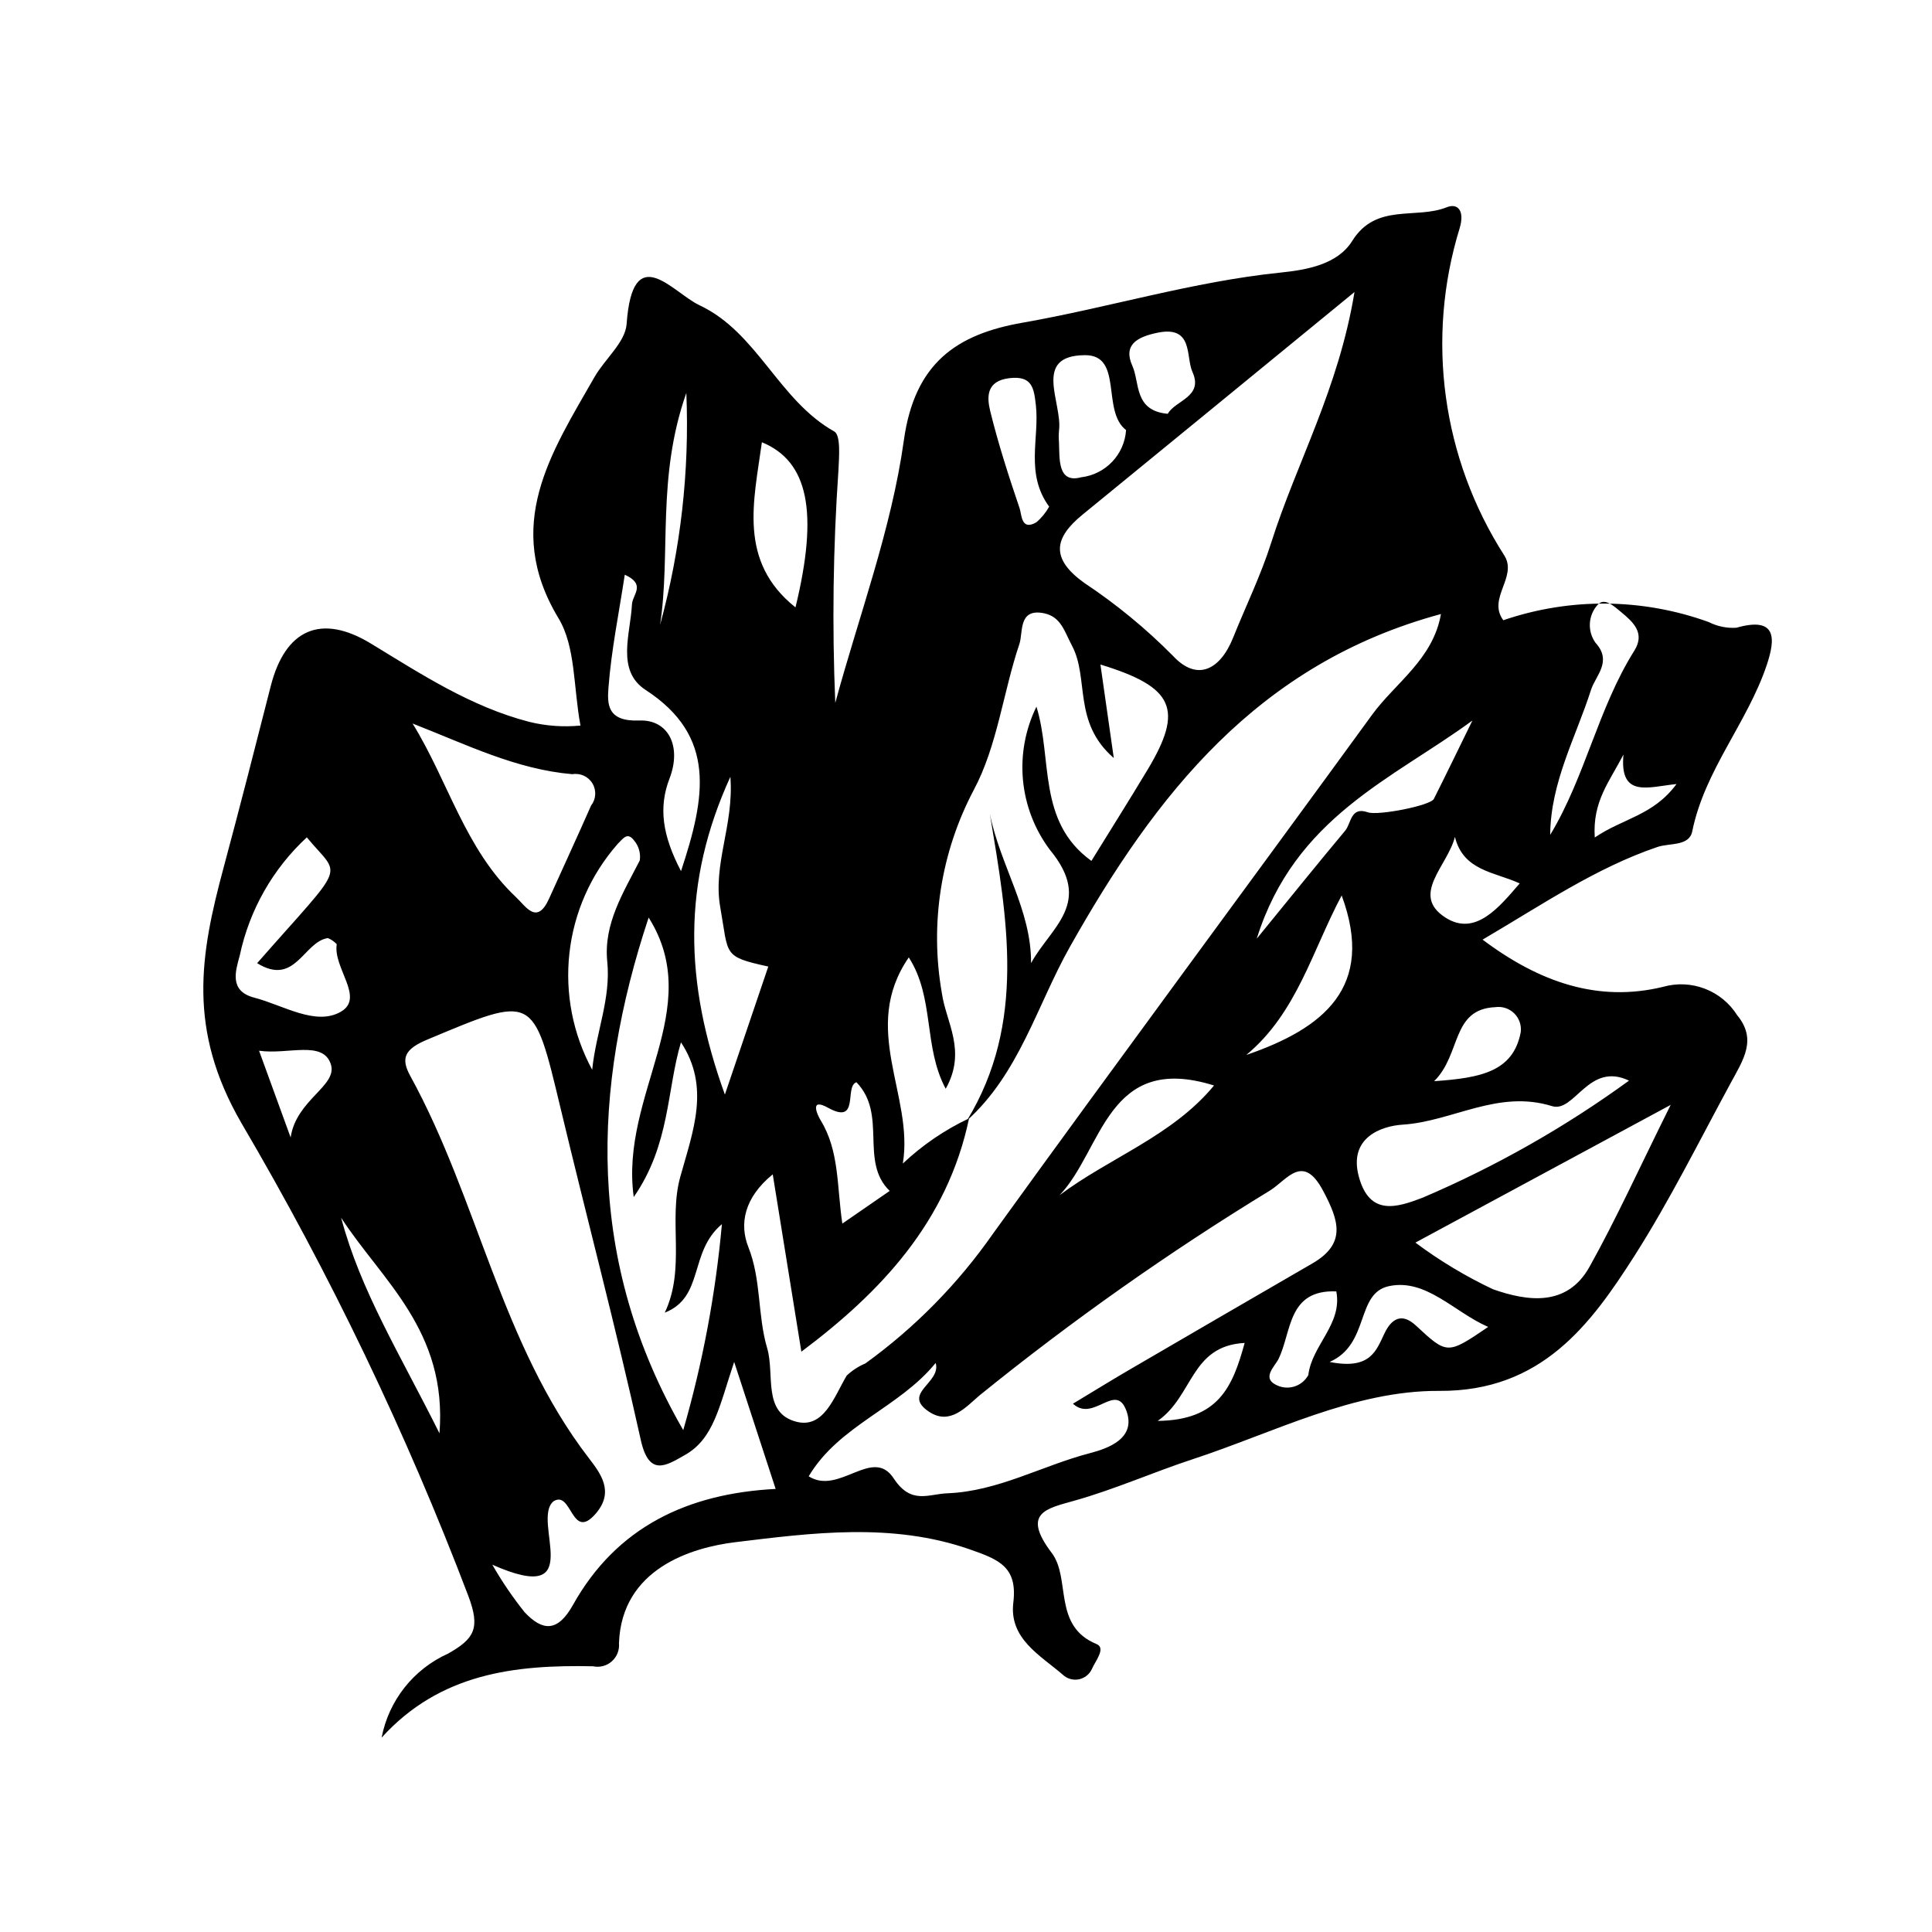 <?xml version="1.0" encoding="UTF-8"?>
<!-- Uploaded to: ICON Repo, www.iconrepo.com, Generator: ICON Repo Mixer Tools -->
<svg fill="#000000" width="800px" height="800px" version="1.1" viewBox="144 144 512 512" xmlns="http://www.w3.org/2000/svg">
 <path d="m542.39 308.37c17.676-6.047 36.891-5.875 54.457 0.488 2.254 1.141 4.773 1.66 7.301 1.504 10.863-3.102 10.359 3.004 8.059 9.871-5.125 15.301-16.445 27.824-19.742 44.082-0.816 4.019-6 3.039-9.254 4.152-16.344 5.57-30.414 15.215-46.309 24.547 15.195 11.41 30.715 16.641 47.758 12.527 3.656-1.055 7.559-0.891 11.113 0.465 3.559 1.355 6.578 3.828 8.605 7.051 5.281 6.383 1.641 11.754-1.637 17.789-8.379 15.43-16.293 31.398-25.602 45.984-11.523 18.051-24.559 35.949-51.707 35.77-22.617-0.148-43.824 11.043-65.301 18.09-10.453 3.43-20.684 7.996-31.406 11.008-7.516 2.113-14.023 3.266-6 13.852 5.129 6.766 0.16 19.344 11.867 24.141 2.609 1.066-0.387 4.609-1.23 6.613v0.004c-0.652 1.422-1.949 2.441-3.484 2.738-1.535 0.293-3.117-0.172-4.25-1.25-5.965-5.152-14.242-9.516-13.086-19.098 1.145-9.473-3.828-11.406-11.559-14.105-20.629-7.203-42.012-4.332-62.059-1.906-11.699 1.414-30.176 7.062-30.887 26.758l-0.004 0.004c0.176 1.812-0.523 3.598-1.883 4.812-1.355 1.211-3.211 1.703-4.992 1.32-20.699-0.426-40.523 1.824-56.027 18.91 1.891-9.855 8.473-18.172 17.633-22.277 6.973-3.945 8.547-6.707 5.391-15.168-16.508-43.402-36.629-85.34-60.152-125.38-14.41-24.863-10.969-44.605-4.758-67.691 4.309-16.02 8.414-32.094 12.512-48.172 3.828-15.004 13.285-19.309 26.539-11.254 13.402 8.148 26.43 16.715 41.941 20.746h-0.004c4.445 1.098 9.043 1.43 13.602 0.984-1.902-10.152-1.254-20.859-5.816-28.422-14.863-24.633-1.91-43.918 9.516-63.91 2.754-4.816 8.184-9.23 8.531-14.105 1.609-22.512 12.199-8.285 19.328-4.938 15.34 7.203 20.934 25.164 35.695 33.441 1.758 0.988 1.273 6.754 1.109 10.27-1.418 20.52-1.699 41.105-0.84 61.66 6.293-23.168 14.895-46.012 18.176-69.594 2.859-20.535 14.031-28.113 31.48-31.168 22.852-4.004 45.125-10.895 68.316-13.273 6.996-0.719 15.137-2.148 19.031-8.398 6.309-10.125 16.852-5.641 25.027-8.91 3.016-1.207 4.785 1.008 3.453 5.484l0.004-0.004c-9.043 29.293-4.699 61.086 11.871 86.883 3.438 5.672-4.602 11.281-0.328 17.07zm-142.14 132.58c15.758-25.824 10.703-53.504 6.062-81.301 2.754 13.746 11.031 25.492 10.926 39.594 5.207-9.551 16.68-15.965 4.945-30.09h0.004c-4.016-5.379-6.469-11.762-7.09-18.445-0.621-6.684 0.617-13.406 3.57-19.434 4.305 13.852 0.125 30.457 14.566 40.871 4.789-7.762 9.887-15.852 14.816-24.043 9.707-16.125 7.156-22.016-12.426-27.996 1.078 7.562 2.125 14.891 3.539 24.777-10.973-9.508-6.449-21.09-11.09-29.797-1.98-3.719-2.887-7.664-7.445-8.574-6.848-1.367-5.465 5.152-6.469 8.121-4.336 12.852-5.848 27.059-12.129 38.762l0.004-0.004c-8.703 16.5-11.668 35.43-8.43 53.801 1.066 7.699 6.68 15.266 1.016 25.344-5.984-11.172-2.891-24.09-9.785-34.812-13.008 18.906 1.398 36.574-1.578 54.621h0.004c5.184-4.883 11.105-8.922 17.547-11.965-5.758 27.426-23.352 46.027-44.441 61.832-2.551-15.793-4.965-30.754-7.586-47-7.617 6.215-8.875 13.195-6.461 19.281 3.473 8.758 2.387 18.004 4.992 26.816 2.043 6.91-1.309 17.074 7.672 19.453 7.344 1.945 10.066-6.598 13.387-12.199h-0.004c1.445-1.367 3.125-2.461 4.961-3.234 13.137-9.496 24.582-21.137 33.855-34.438 33.227-46.004 67.027-91.59 100.43-137.47 6.184-8.492 16.148-14.68 18.25-26.695-48.508 13.117-75.559 47.785-98.309 88.16-8.723 15.477-13.418 33.555-27.301 46.062zm-61.691 63.98c-3.988 11.891-5.359 20.305-13.066 24.672-5 2.836-9.5 5.836-11.68-4.004-6.523-29.473-14.262-58.672-21.289-88.035-7.246-30.262-6.973-29.922-35.324-18.043-6.019 2.523-7.047 4.93-4.461 9.637 17.961 32.711 24.023 70.957 47.277 101.22 3.172 4.129 6.883 8.965 1.832 14.781-6.457 7.438-6.266-6.426-11.195-3.277-5.973 5.121 9.449 28.129-16.188 16.781l0.004 0.004c2.527 4.414 5.394 8.625 8.566 12.602 4.738 5.012 8.727 5.352 12.801-1.934 11.57-20.703 30.43-29.551 53.719-30.75-3.227-9.875-6.438-19.707-10.992-33.652zm89.777 11.07c5.348-3.223 10.055-6.137 14.836-8.926 16.188-9.441 32.387-18.855 48.605-28.242 9.137-5.285 7.016-11.43 2.859-19.262-5.289-9.969-9.398-3.098-13.934-0.16h0.004c-26.891 16.406-52.664 34.582-77.145 54.406-3.617 3.09-7.805 7.996-13.352 4.312-7.371-4.902 3.32-7.613 1.754-12.934-9.742 11.977-25.578 16.461-33.652 30.047 8.105 5.125 16.926-7.992 22.523 0.543 4.617 7.039 9.176 4.144 14.242 3.953 13.41-0.516 25.102-7.336 37.766-10.637 4.82-1.254 12.316-3.906 9.676-11.199-2.844-7.844-8.668 3.148-14.18-1.902zm74.621-294.61c-25.871 21.188-48.965 40.129-72.102 59.02-7.746 6.324-8.316 11.746 0.512 18.086l0.004-0.004c8.453 5.617 16.312 12.082 23.457 19.293 6.484 7.004 12.578 3.625 15.941-4.746 3.383-8.418 7.398-16.633 10.129-25.254 6.66-21.043 17.812-40.609 22.059-66.395zm-187.06 165.77c-15.07 45.426-16.73 91.012 9.172 135.84v-0.004c5.148-17.824 8.578-36.105 10.242-54.582-8.832 7.422-4.59 19.289-15.141 23.457 5.602-11.789 0.883-24.391 4.117-36.02 3.371-12.113 7.996-23.797 0.176-35.625-3.785 12.66-2.856 27.082-12.516 41-3.746-27.184 19.23-49.824 3.949-74.07zm270.85 49.648c-24.473 13.199-45.512 24.551-67.652 36.496v-0.004c6.414 4.793 13.289 8.93 20.527 12.352 9.16 3.227 19.648 4.754 25.617-5.934 7.078-12.684 13.082-25.961 21.508-42.91zm-333.41-101.07c9.445 15.254 13.91 33.359 27.438 46.043 2.566 2.41 5.516 7.508 8.73 0.379 3.707-8.227 7.5-16.418 11.137-24.676l-0.004 0.004c1.324-1.691 1.473-4.019 0.375-5.859-1.098-1.844-3.219-2.82-5.332-2.461-14.922-1.281-28-7.828-42.344-13.43zm322.37 94.641c-10.723-5.129-14.41 8.609-20.406 6.754-14.387-4.457-26.348 4.07-39.602 4.914-5.684 0.363-14.348 3.461-11.609 13.711 2.84 10.645 10.164 8.23 16.961 5.625 19.328-8.246 37.664-18.645 54.656-31.004zm-363.56-31.129c24.133-27.496 22.242-22.348 13.164-33.344-9.012 8.34-15.215 19.266-17.762 31.273-1.098 4.051-2.938 9.445 3.812 11.199 7.672 1.996 16.316 7.606 22.984 3.731 6.383-3.707-2.125-11.586-1.102-17.895v0.004c-0.66-0.691-1.453-1.242-2.336-1.617-6.469 0.93-8.625 12.93-18.762 6.648zm135.46 0.895c-12.203-2.672-10.461-2.981-12.715-15.617-2.066-11.562 3.664-21.832 2.664-34.668-12.812 28.027-12.246 54.344-1.453 84.211 4.519-13.344 8-23.594 11.504-33.926zm-23.129-25.289c6.488-19.613 9.492-35.734-9.379-48.012-7.883-5.129-4.008-14.879-3.621-22.68 0.129-2.617 3.844-5.25-1.902-7.859-1.551 10.184-3.574 20.027-4.328 29.965-0.332 4.367-0.328 9.008 8.18 8.672 7.707-0.301 11.285 6.856 8.004 15.375-2.953 7.668-1.895 15.09 3.047 24.543zm209.73-39.91c-21.191 15.535-47.074 25.594-57.156 57.816 9.66-11.836 16.461-20.297 23.43-28.617 1.641-1.961 1.418-6.504 6.012-4.875 2.644 0.938 16.594-1.754 17.5-3.559 3.461-6.894 6.816-13.84 10.211-20.762zm-233.27 92.555c1.031-10.059 4.984-18.867 3.992-28.699-1.008-9.996 4.281-18.281 8.621-26.781 0.281-1.938-0.297-3.906-1.59-5.379-1.727-2.188-2.769-0.484-4.359 1.102h0.004c-7.074 8.09-11.508 18.152-12.699 28.832-1.191 10.684 0.914 21.473 6.031 30.926zm53.875-122.54c6.152-25.289 3.402-38.707-8.902-43.762-2.133 15.555-6.41 31.551 8.902 43.762zm87.609-46.984c-6.606-5.086-0.668-19.93-10.918-19.855-14.059 0.102-5.863 12.664-6.856 19.992l0.004-0.004c-0.094 1.012-0.098 2.035-0.012 3.051 0.188 4.375-0.414 11.023 5.871 9.324v-0.004c6.469-0.75 11.477-6.012 11.91-12.508zm-17.613 202.75c13.297-9.973 29.836-15.645 40.922-29.059-28.359-8.898-29.469 17.062-40.922 29.059zm49.477-37.152c20.309-6.981 34.289-17.887 25.273-42.27-7.785 14.59-11.883 31.16-25.273 42.266zm22.074 81.352c10.965 2.188 12.375-3.117 14.602-7.691 1.836-3.769 4.531-5.426 8.273-1.949 8.312 7.719 8.316 7.715 19.148 0.359-9.027-3.926-16.41-12.863-26.242-10.82-8.965 1.863-5.035 15.383-15.781 20.102zm58.457-139.68c9.293-15.375 12.668-33.477 22.289-48.797 2.93-4.664-0.25-7.57-3.465-10.223-1.863-1.535-4.551-4.133-6.387-1.789v-0.004c-2.398 2.801-2.582 6.875-0.445 9.883 4.562 4.973 0.035 8.723-1.168 12.488-4.031 12.617-10.703 24.418-10.824 38.441zm-294.35 158.59c2.148-27.234-15.297-40.516-26.059-57.129 5.109 19.332 15.574 36.117 26.059 57.129zm110.5-93.031c-3.285 1.078 0.98 11.48-7.57 6.738-5-2.773-2.742 1.996-1.895 3.383 4.961 8.105 4.254 17.426 5.727 27.336 4.625-3.191 8.586-5.926 12.551-8.66-8.078-7.805-0.516-20.23-8.812-28.797zm51.074-152.54c-6.441-8.812-2.516-18.172-3.527-26.926-0.512-4.438-0.926-7.824-6.965-7.129-6.199 0.715-6.047 4.988-5.121 8.758 2.137 8.707 4.91 17.273 7.793 25.77 0.559 1.652 0.383 6.016 4.418 3.68h-0.004c1.379-1.168 2.531-2.574 3.406-4.152zm107.53 87.516c-1.906 7.68-11.898 15.34-2.523 21.375 7.934 5.106 14.242-2.727 19.691-9.047-6.707-3.074-14.926-3.297-17.168-12.328zm-76.098-112.12c2-3.598 9.543-4.457 6.535-11.113-1.812-4.012 0.332-12.34-9.238-10.379-5.465 1.121-9.176 3.231-6.676 8.789 2.004 4.438 0.363 11.895 9.379 12.703zm70.594 176.86c12.5-0.859 20.953-2.586 22.945-12.98 0.234-1.836-0.398-3.672-1.711-4.977-1.312-1.301-3.156-1.918-4.988-1.664-11.777 0.527-8.988 12.441-16.246 19.621zm-198.18-182.39c-7.906 22.469-4.062 42.27-6.953 61.453 5.469-20.004 7.816-40.734 6.953-61.453zm172.25 238.1c-12.973-0.52-11.789 10.781-15.324 17.922-1.043 2.106-4.844 5.285 0.055 7.16 2.977 1.125 6.328-0.117 7.852-2.91 0.957-7.965 9.086-13.48 7.418-22.172zm-285.48-63.781c2.75 7.555 5.016 13.773 8.367 22.98 1.496-10.031 12.465-13.648 10.668-19.355-2.047-6.496-11.391-2.516-19.035-3.625zm238.15 98.098c16.152-0.18 19.863-9.055 23.043-20.66-14.379 0.773-13.547 14.043-23.043 20.66zm123.43-176.58c-3.766 7.266-8.223 12.402-7.606 21.977 7.496-5.109 15.473-5.789 21.672-14.172-7.434 0.75-15.148 3.832-14.066-7.805z"/>
</svg>
